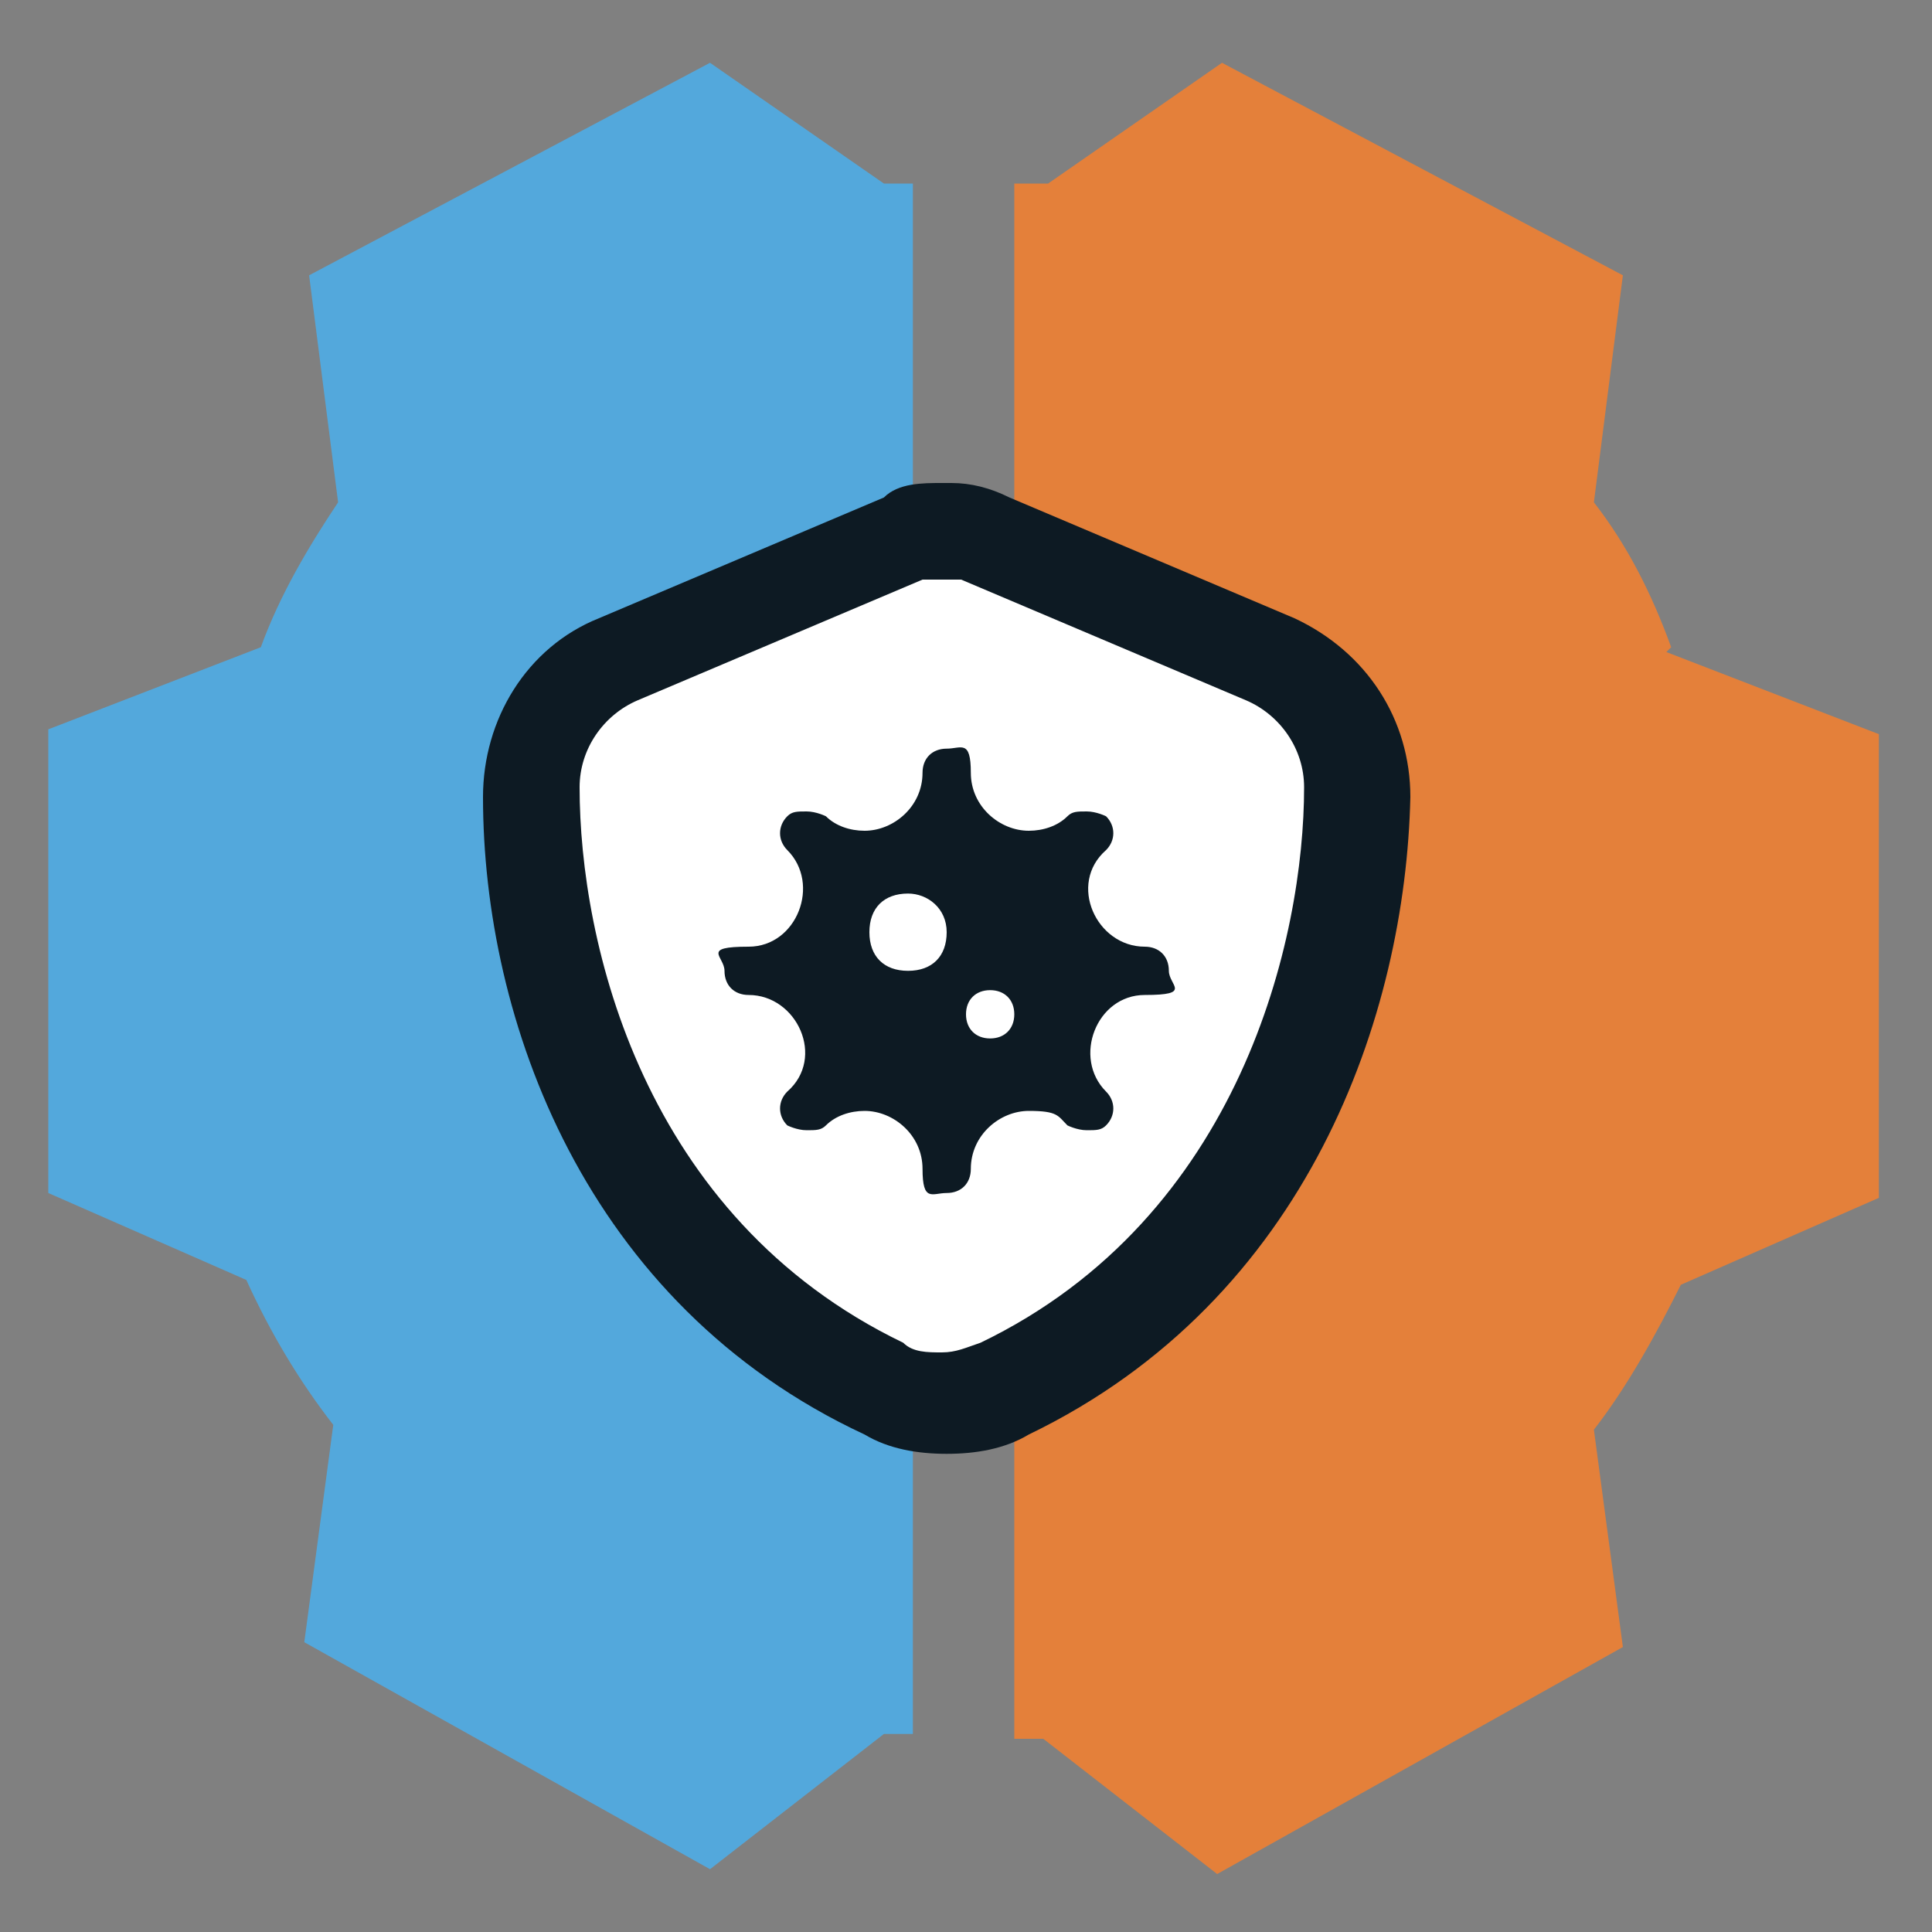 <?xml version="1.0" encoding="UTF-8"?>
<svg xmlns="http://www.w3.org/2000/svg" version="1.1" viewBox="0 0 40 40">
  <rect x="0" y="0" width="40" height="40" fill="#808080" stroke="none"/>
  <!-- Generator: Adobe Illustrator 29.1.0, SVG Export Plug-In . SVG Version: 2.1.0 Build 142)  -->
  <defs>
    <style>
      .st0 {
        fill: #53a8dc;
      }

      .st1 {
        fill: #e4803a;
      }

      .st2 {
        fill: #fff;
      }

      .st3 {
        display: none;
      }

      .st4 {
        fill: #0d1a23;
      }
    </style>
  </defs>
  <g id="cogs" class="st3">
    <g>
      <g>
        <path class="st0" d="M18.9,3.8h-.6s-3.6-2.5-3.6-2.5L6.4,5.7l.6,4.7c-.6.9-1.2,1.9-1.6,3l-4.4,1.7v9.6l4.1,1.8c.5,1.1,1.1,2.1,1.8,3l-.6,4.5,8.4,4.7,3.6-2.8h.6V3.8Z"/>
        <path class="st1" d="M34.6,13.4c-.4-1.1-.9-2.1-1.6-3l.6-4.7L25.3,1.3l-3.6,2.5h-.2s-.5,0-.5,0v32.2h.6l3.6,2.8,8.4-4.7-.6-4.5c.7-.9,1.3-2,1.8-3l4.1-1.8v-9.6l-4.4-1.7Z"/>
      </g>
      <g>
        <path class="st2" d="M26.5,29.2c-.5,0-1-.2-1.3-.6l-.3-.3c0,0-.2,0-.3,0s-.2,0-.3,0l-.3.3c-.3.4-.8.6-1.3.6s-.4,0-.6-.1c-.2,0-.4-.2-.6-.3h-.2c-.2-.2-.4-.4-.6-.5-.6-.4-.8-1.2-.6-1.9v-.4c0-.2,0-.3-.1-.5h-.4c-.7-.2-1.3-.8-1.4-1.5,0-.3,0-.5,0-.8s0-.5,0-.8c0-.1,0-.3,0-.4-.1,0-.2,0-.3,0h-.4c-.1,0-.3,0-.5.1v.4c-.2.7-.8,1.3-1.5,1.4-.3,0-.5,0-.8,0s-.5,0-.8,0c-.7,0-1.3-.6-1.5-1.4v-.4c-.2,0-.4-.2-.6-.3h-.4c-.2.2-.4.2-.6.2-.5,0-1-.2-1.4-.7-.1-.2-.3-.4-.4-.6v-.2c-.2-.2-.3-.4-.4-.6-.3-.7-.1-1.5.5-1.9l.3-.3c0,0,0-.2,0-.3s0-.2,0-.3l-.3-.3c-.6-.5-.7-1.3-.5-1.9,0-.2.2-.4.3-.6v-.2c.2-.2.4-.4.5-.6.3-.4.8-.7,1.4-.7s.4,0,.6,0h.4c.2,0,.3,0,.5-.1v-.4c.2-.7.8-1.3,1.6-1.4.2,0,.5,0,.8,0s.5,0,.8,0c.7,0,1.3.6,1.4,1.4v.4c.2,0,.4.2.6.3h.4c.2-.2.4-.2.6-.2.5,0,1,.2,1.4.7.1.2.3.4.4.6v.2c.2.2.3.4.4.6.3.7.1,1.5-.5,1.9l-.3.3c0,0,0,.2,0,.3s0,.2,0,.3l.3.3c0,0,.2.2.2.2,0,0,.2-.2.3-.3.2-.1.4-.3.6-.4h.2c.2-.2.4-.3.6-.4.2,0,.4-.1.7-.1.5,0,1,.2,1.3.6l.3.3c0,0,.2,0,.3,0s.2,0,.3,0l.3-.3c.3-.4.8-.6,1.3-.6s.4,0,.7.1c.2,0,.4.2.6.3h.2c.2.2.4.4.6.5.6.4.8,1.2.6,1.9v.4c0,.2,0,.3.1.5h.4c.7.2,1.3.8,1.4,1.6,0,.3,0,.5,0,.8s0,.5,0,.8c0,.7-.6,1.3-1.4,1.5h-.4c0,.2-.2.4-.3.6v.4c.4.7.1,1.5-.4,1.9-.2.1-.4.3-.6.4h-.2c-.2.2-.4.3-.6.4-.2,0-.4.1-.7.1ZM24.7,22.6c-.2,0-.4.1-.5.3s0,.4,0,.5c0,.2.3.3.5.3s.4-.1.5-.3c0-.2,0-.4,0-.5,0-.2-.3-.3-.5-.3ZM14.9,17c0,0-.2,0-.3,0-.2,0-.3.3-.3.5s.1.4.3.5c0,0,.2,0,.3,0s.2,0,.3,0c.2,0,.3-.3.3-.5s-.1-.4-.3-.5c0,0-.2,0-.3,0Z"/>
        <path class="st4" d="M14.9,12.1c.2,0,.4,0,.6,0,.3,0,.5.3.6.6l.2.9c.4.2.8.4,1.2.7l.9-.3c0,0,.2,0,.2,0,.2,0,.4,0,.6.3.1.2.2.3.3.5v.2c.2.2.3.3.3.5.1.3,0,.6-.2.8h0s-.7.6-.7.6c0,.2,0,.4,0,.7s0,.5,0,.7l.7.6c.2.2.3.5.2.8,0,.2-.2.3-.2.5v.2c-.2.2-.3.3-.4.5-.1.2-.3.3-.6.3s-.2,0-.2,0l-.9-.3c-.3.3-.7.5-1.2.7l-.2.9c0,.3-.3.5-.6.6-.2,0-.4,0-.7,0s-.4,0-.7,0c-.3,0-.5-.3-.6-.6l-.2-.9c-.4-.2-.8-.4-1.2-.7l-.9.3c0,0-.2,0-.2,0-.2,0-.4,0-.6-.3-.1-.2-.2-.3-.3-.5v-.2c-.2-.2-.3-.3-.3-.5-.1-.3,0-.6.2-.8l.7-.6c0-.2,0-.4,0-.7s0-.5,0-.7l-.7-.6c-.2-.2-.3-.5-.2-.8,0-.2.2-.3.2-.5v-.2c.2-.2.3-.3.4-.5.1-.2.3-.3.6-.3s.2,0,.2,0l.9.3c.3-.3.7-.5,1.2-.7l.2-.9c0-.3.3-.5.6-.6.2,0,.4,0,.6,0h0M14.9,19c.3,0,.5,0,.8-.2.5-.3.8-.8.8-1.3s-.3-1.1-.8-1.3c-.2-.1-.5-.2-.8-.2s-.5,0-.8.2c-.5.3-.8.8-.8,1.3s.3,1.1.8,1.3c.2.1.5.2.8.2M26.5,18.1c0,0,.2,0,.3,0,.2,0,.3.2.5.2h.2c.2.2.3.3.5.4.2.2.3.5.2.8l-.3.9c.3.3.5.7.7,1.2l.9.2c.3,0,.5.3.6.6,0,.2,0,.4,0,.7s0,.4,0,.7c0,.3-.3.5-.6.6l-.9.2c-.2.4-.4.8-.7,1.2l.3.9c0,.3,0,.6-.2.8-.2.1-.3.2-.5.3h-.2c-.2.2-.3.3-.5.3,0,0-.2,0-.3,0-.2,0-.4,0-.5-.3h0s-.6-.7-.6-.7c-.2,0-.4,0-.7,0s-.5,0-.7,0l-.6.7c-.1.2-.3.3-.5.3s-.2,0-.3,0c-.2,0-.3-.2-.5-.2h-.2c-.2-.2-.3-.3-.5-.4-.2-.2-.3-.5-.2-.8l.3-.9c-.3-.3-.5-.7-.7-1.2l-.9-.2c-.3,0-.5-.3-.6-.6,0-.2,0-.4,0-.7s0-.4,0-.7c0-.3.3-.5.6-.6l.9-.2c.2-.4.4-.8.7-1.2l-.3-.9c0-.3,0-.6.2-.8.2-.1.3-.2.5-.3h.2c.2-.2.3-.3.5-.3,0,0,.2,0,.3,0,.2,0,.4,0,.5.3l.6.7c.2,0,.4,0,.7,0s.5,0,.7,0l.6-.7c.1-.2.3-.3.5-.3M24.7,24.7c.6,0,1.1-.3,1.3-.8.3-.5.3-1.1,0-1.5-.3-.5-.8-.8-1.3-.8s-1.1.3-1.3.8c-.3.5-.3,1.1,0,1.5.3.5.8.8,1.3.8M14.9,10.1h0c-.3,0-.6,0-.9,0-1.1.1-1.9.9-2.2,1.9-.2,0-.4,0-.6,0-.9,0-1.6.4-2.2,1.1-.2.2-.3.4-.4.6h0s0,0,0,0v.2c-.2.2-.3.5-.4.7-.4,1-.2,2.1.5,2.9-.7.8-.9,1.9-.5,2.9.1.3.2.5.3.7v.2c.3.2.4.5.6.7.5.7,1.3,1.1,2.1,1.1s.4,0,.6,0c.3,1,1.2,1.8,2.3,1.9.3,0,.6,0,.9,0s.6,0,.9,0c.6,0,1.1-.3,1.6-.7.1,1,.9,1.9,1.9,2.2-.2,1,.1,2.1,1,2.8.2.2.4.3.7.4h.2c.2.2.5.4.7.5.3.1.7.2,1.1.2.7,0,1.3-.3,1.9-.7.5.5,1.2.7,1.9.7s.7,0,1-.2c.3-.1.5-.2.7-.3h.2c.2-.3.5-.4.7-.6.9-.6,1.2-1.7,1-2.8,1-.3,1.8-1.2,1.9-2.3,0-.3,0-.6,0-.9s0-.6,0-.9c-.1-1.1-.9-1.9-1.9-2.3.2-1-.1-2.1-1-2.8-.2-.2-.4-.3-.6-.4h0s0,0,0,0h-.2c-.2-.2-.5-.3-.7-.4-.3-.1-.7-.2-1-.2-.7,0-1.4.3-1.9.7-.5-.5-1.2-.7-1.9-.7s-.7,0-1,.2c.1-.6.1-1.2-.1-1.7-.1-.3-.2-.5-.3-.7v-.2c-.3-.3-.4-.5-.6-.7-.5-.7-1.3-1.1-2.2-1.1s-.4,0-.6,0c-.3-1-1.2-1.8-2.3-1.9-.3,0-.6,0-.9,0h0Z"/>
      </g>
    </g>
  </g>
  <g id="heart" class="st3">
    <g>
      <g>
        <path class="st0" d="M18.9,3.8h-.6s-3.6-2.5-3.6-2.5L6.4,5.7l.6,4.7c-.6.9-1.2,1.9-1.6,3l-4.4,1.7v9.6l4.1,1.8c.5,1.1,1.1,2.1,1.8,3l-.6,4.5,8.4,4.7,3.6-2.8h.6V3.8Z"/>
        <path class="st1" d="M34.6,13.4c-.4-1.1-.9-2.1-1.6-3l.6-4.7L25.3,1.3l-3.6,2.5h-.2s-.5,0-.5,0v32.2h.6l3.6,2.8,8.4-4.7-.6-4.5c.7-.9,1.3-2,1.8-3l4.1-1.8v-9.6l-4.4-1.7Z"/>
      </g>
      <g>
        <path class="st2" d="M20,29c-.6,0-1.1-.2-1.6-.6l-5.7-5.3c-.2-.1-.3-.3-.4-.5-.3-.3-.3-.7-.2-1.1,0,0,0,0,0,0h0c-.4,0-.7-.3-.9-.7-.2-.6-.3-1.3-.3-1.9v-.2c0-2.7,1.9-5,4.6-5.4.3,0,.6,0,.9,0,1.3,0,2.6.5,3.5,1.3,1-.8,2.3-1.3,3.5-1.3s.6,0,.9,0c2.7.4,4.6,2.7,4.6,5.4v.2c0,.6-.1,1.3-.3,1.9-.1.4-.5.7-.9.7,0,0,0,0,0,0,.2.4.1.8-.2,1.1-.1.2-.3.3-.4.5l-5.7,5.3c-.4.4-1,.6-1.6.6ZM20,22.6v-.2c0,0,0,0,0,0,0,0,0,0,0,0v.2ZM21.9,19.9s.1,0,.1,0h0c0-.1,0,0,0,0ZM17.6,19.1s.1,0,.1,0c0,0,0,0,.1,0v-.3c-.1,0-.2.3-.2.3Z"/>
        <path class="st4" d="M23.5,14.2c.2,0,.5,0,.7,0,2.2.4,3.7,2.2,3.7,4.4v.2c0,.5,0,1.1-.3,1.5h-4.1c0,0-.2,0-.2-.1l-.7-1.5c-.1-.3-.4-.4-.7-.4s-.5.2-.7.4l-1.3,2.6-1.6-3.6c-.1-.3-.4-.4-.7-.4,0,0,0,0,0,0-.3,0-.6.2-.7.5l-1,2.4c0,0-.1.2-.2.2h-3.3c0,0-.2,0-.2,0-.2-.5-.3-1-.3-1.6v-.2c0-2.2,1.6-4.1,3.7-4.4.2,0,.5,0,.7,0,1.2,0,2.3.5,3.2,1.3l.4.4.4-.4c.8-.8,2-1.3,3.2-1.3M17.8,20.1l1.5,3.4c.1.3.4.4.7.4,0,0,0,0,0,0,.3,0,.6-.2.7-.4l1.3-2.7h0c.3.7.9,1.1,1.6,1.1h3.3c-.1.1-.2.3-.4.4l-5.7,5.3c-.2.2-.5.3-.9.3s-.6-.1-.9-.3l-5.7-5.3c-.1-.1-.3-.3-.4-.4h2.7c.7,0,1.3-.4,1.6-1.1l.3-.8M26.9,22h0M23.5,12.2h0c-1.3,0-2.5.4-3.5,1.1-1-.7-2.3-1.1-3.5-1.1s-.7,0-1.1,0c-3.1.5-5.4,3.2-5.4,6.4v.2c0,.8.1,1.5.4,2.2.1.4.4.7.7,1,0,.4.2.8.5,1.1.2.2.3.4.5.6l5.7,5.3c.6.6,1.4.9,2.2.9s1.6-.3,2.2-.9l5.7-5.3c.2-.1.3-.3.5-.5.3-.3.5-.8.5-1.2.3-.2.6-.6.7-1,.2-.7.4-1.4.4-2.2v-.2c0-3.2-2.3-5.9-5.4-6.4-.4,0-.7,0-1.1,0h0Z"/>
      </g>
    </g>
  </g>
  <g id="virus-sheild">
    <g>
      <g>
        <path class="st0" d="M18.9,3.8h-.6s-3.6-2.5-3.6-2.5L6.4,5.7l.6,4.7c-.6.9-1.2,1.9-1.6,3l-4.4,1.7v9.6l4.1,1.8c.5,1.1,1.1,2.1,1.8,3l-.6,4.5,8.4,4.7,3.6-2.8h.6V3.8Z"/>
        <path class="st1" d="M34.6,13.4c-.4-1.1-.9-2.1-1.6-3l.6-4.7L25.3,1.3l-3.6,2.5h-.2s-.5,0-.5,0v32.2h.6l3.6,2.8,8.4-4.7-.6-4.5c.7-.9,1.3-2,1.8-3l4.1-1.8v-9.6l-4.4-1.7Z"/>
      </g>
      <g>
        <path class="st2" d="M19.5,29c-.4,0-.9,0-1.3-.3-6.9-3.3-7.3-10.9-7.3-12.3,0-1.2.7-2.3,1.8-2.7l5.9-2.5c.2-.1.5-.2.8-.2s.6,0,.8.2l5.9,2.5c1.1.5,1.8,1.5,1.8,2.7,0,1.5-.4,9-7.3,12.4-.4.2-.8.3-1.3.3ZM17.9,21.9c.7,0,1.3.3,1.7.8,0-.1.2-.2.3-.3-.5-.3-.8-.8-.8-1.3s0,0,0,0c0,0-.2,0-.3,0-.8,0-1.4-.5-1.7-1.2,0,0-.1.1-.2.2.3.2.5.5.6.8s.2.7.2,1c0,0,.1,0,.2,0ZM20.5,19.5c.6,0,1.1.3,1.3.8,0-.1.2-.2.3-.3-.3-.2-.5-.5-.6-.8-.1-.3-.2-.7-.2-1,0,0-.1,0-.2,0-.6,0-1.1-.2-1.5-.6,0,0-.1-.1-.2-.2,0,0-.1.2-.2.2.7.2,1.2.9,1.2,1.7s0,.2,0,.3c0,0,0,0,0,0Z"/>
        <path class="st4" d="M19.5,12c.1,0,.3,0,.4,0l5.9,2.5c.7.3,1.2,1,1.2,1.8,0,3.1-1.3,8.9-6.7,11.5-.3.1-.5.2-.8.2s-.6,0-.8-.2c-5.4-2.6-6.7-8.3-6.7-11.5,0-.8.5-1.5,1.2-1.8l5.9-2.5c.1,0,.3,0,.4,0M17.9,17.2c-.3,0-.6-.1-.8-.3,0,0-.2-.1-.4-.1s-.3,0-.4.1c-.2.2-.2.5,0,.7.7.7.2,2-.8,2s-.5.2-.5.5.2.5.5.5c1,0,1.6,1.3.8,2-.2.2-.2.5,0,.7,0,0,.2.1.4.1s.3,0,.4-.1c.2-.2.5-.3.8-.3.6,0,1.2.5,1.2,1.2s.2.5.5.5.5-.2.5-.5c0-.7.6-1.2,1.2-1.2s.6.1.8.3c0,0,.2.1.4.1s.3,0,.4-.1c.2-.2.2-.5,0-.7-.7-.7-.2-2,.8-2s.5-.2.5-.5-.2-.5-.5-.5c-1,0-1.6-1.3-.8-2,.2-.2.2-.5,0-.7,0,0-.2-.1-.4-.1s-.3,0-.4.1c-.2.2-.5.3-.8.3-.6,0-1.2-.5-1.2-1.2s-.2-.5-.5-.5-.5.2-.5.5c0,.7-.6,1.2-1.2,1.2M18.8,18.5c.4,0,.8.3.8.8s-.3.8-.8.8-.8-.3-.8-.8.3-.8.8-.8M20.5,20.5c.3,0,.5.2.5.5s-.2.5-.5.5-.5-.2-.5-.5.2-.5.5-.5M19.5,10c-.4,0-.9,0-1.2.3l-5.9,2.5c-1.5.6-2.4,2.1-2.4,3.7,0,4.6,2.1,10.5,7.9,13.2.5.3,1.1.4,1.7.4s1.2-.1,1.7-.4c5.8-2.8,7.8-8.7,7.9-13.2,0-1.6-.9-3-2.4-3.7l-5.9-2.5c-.4-.2-.8-.3-1.2-.3h0Z"/>
      </g>
    </g>
  </g>
  <g id="lock" class="st3">
    <g>
      <g>
        <path class="st0" d="M18.9,3.8h-.6s-3.6-2.5-3.6-2.5L6.4,5.7l.6,4.7c-.6.9-1.2,1.9-1.6,3l-4.4,1.7v9.6l4.1,1.8c.5,1.1,1.1,2.1,1.8,3l-.6,4.5,8.4,4.7,3.6-2.8h.6V3.8Z"/>
        <path class="st1" d="M34.6,13.4c-.4-1.1-.9-2.1-1.6-3l.6-4.7L25.3,1.3l-3.6,2.5h-.2s-.5,0-.5,0v32.2h.6l3.6,2.8,8.4-4.7-.6-4.5c.7-.9,1.3-2,1.8-3l4.1-1.8v-9.6l-4.4-1.7Z"/>
      </g>
      <g>
        <path class="st2" d="M15,29c-1.7,0-3-1.3-3-3v-6c0-1.5,1.1-2.7,2.5-3v-.5c0-3,2.5-5.5,5.5-5.5s5.5,2.5,5.5,5.5v.5c1.4.2,2.5,1.5,2.5,3v6c0,1.7-1.3,3-3,3h-10ZM20,24v-2s0,0,0,0c0,0,0,2,0,2ZM21.5,17v-.5c0-.8-.7-1.5-1.5-1.5s-1.5.7-1.5,1.5v.5h3Z"/>
        <path class="st4" d="M20,12c2.5,0,4.5,2,4.5,4.5v1.5h.5c1.1,0,2,.9,2,2v6c0,1.1-.9,2-2,2h-10c-1.1,0-2-.9-2-2v-6c0-1.1.9-2,2-2h.5v-1.5c0-2.5,2-4.5,4.5-4.5M17.5,18h5v-1.5c0-1.4-1.1-2.5-2.5-2.5s-2.5,1.1-2.5,2.5v1.5M20,25c.6,0,1-.4,1-1v-2c0-.6-.4-1-1-1s-1,.4-1,1v2c0,.6.4,1,1,1M20,10c-3.5,0-6.4,2.8-6.5,6.3-1.5.6-2.5,2-2.5,3.7v6c0,2.2,1.8,4,4,4h10c2.2,0,4-1.8,4-4v-6c0-1.7-1-3.1-2.5-3.7-.1-3.5-3-6.3-6.5-6.3h0ZM19.9,16s0,0,.1,0,0,0,.1,0h-.2Z"/>
      </g>
    </g>
  </g>
  <g id="lightbulb" class="st3">
    <g>
      <g>
        <path class="st0" d="M18.9,3.6h-.7s-3.7-2.6-3.7-2.6L6.2,5.5l.6,4.7c-.6.9-1.2,1.9-1.6,3l-4.5,1.7v9.8l4.2,1.8c.5,1.1,1.1,2.1,1.8,3.1l-.6,4.6,8.5,4.8,3.7-2.8h.6V3.6Z"/>
        <path class="st1" d="M34.8,13.3c-.4-1.1-.9-2.1-1.6-3l.6-4.7L25.4,1l-3.7,2.6h-.2s-.5,0-.5,0v32.6h.6l3.7,2.8,8.5-4.8-.6-4.6c.7-1,1.3-2,1.8-3.1l4.2-1.8v-9.8l-4.5-1.7Z"/>
      </g>
      <g>
        <path class="st2" d="M20,30.3c-2,0-3.5-1.6-3.5-3.5v-1.4c-.3-.8-.8-1.5-1.4-2.3,0,0-.1-.2-.2-.3,0,.6-.2,1.2-.8,1.6l-1.5,1c-.3.2-.6.3-1,.3-.6,0-1.1-.3-1.5-.8-.3-.4-.4-.9-.3-1.3,0-.5.4-.9.8-1.1l1.5-1c.3-.2.6-.3,1-.3s.6,0,.9.2c-.2-.4-.3-.7-.4-1.1-.3.2-.6.3-1,.3h-2c-1,0-1.8-.8-1.8-1.8s.8-1.8,1.8-1.8h2c.3,0,.6,0,.9.2,0-.3.1-.6.2-.9-.2,0-.4.1-.6.1-.3,0-.7-.1-1-.3l-1.5-1c-.8-.5-1-1.6-.5-2.4.3-.5.9-.8,1.5-.8s.7.1,1,.3l1.5,1c.4.3.7.7.8,1.2,1.2-1.5,3.1-2.5,5.1-2.5s3.9,1,5.1,2.5c0-.5.3-.9.8-1.1l1.5-1c.3-.2.6-.3,1-.3.6,0,1.1.3,1.5.8.3.4.4.9.3,1.3,0,.5-.4.9-.8,1.1l-1.5,1c-.3.2-.6.3-1,.3s-.4,0-.6-.1c.1.3.2.6.2.9.3-.2.6-.2.9-.2h2c1,0,1.8.8,1.8,1.8s-.8,1.8-1.8,1.8h-2c-.4,0-.7-.1-1-.3-.1.4-.2.8-.4,1.1.3-.2.6-.2.9-.2s.7.1,1,.3l1.5,1c.8.5,1,1.6.5,2.4-.3.5-.9.8-1.5.8s-.7-.1-1-.3l-1.5-1c-.5-.4-.8-1-.8-1.6,0,0-.2.3-.2.3-.6.8-1.1,1.5-1.4,2.3v1.4c0,2-1.6,3.5-3.5,3.5Z"/>
        <path class="st4" d="M28.4,13c.2,0,.5.1.6.3.2.4.1.8-.2,1.1l-1.5,1c-.1,0-.3.1-.4.1-.2,0-.5-.1-.6-.3-.2-.4-.1-.8.2-1.1l1.5-1c.1,0,.3-.1.4-.1M20,13c3.1,0,5.6,2.5,5.6,5.6s-.4,2.3-1,3.2c-.2.2-.3.5-.5.7h0c-.6.9-1.3,1.7-1.6,2.7h-5.1c-.3-1-.9-1.9-1.6-2.7-.2-.2-.3-.5-.5-.7-.6-.9-1-2-1-3.2,0-3.1,2.5-5.6,5.6-5.6M16.9,19.1c.3,0,.5-.2.5-.5,0-1.4,1.1-2.5,2.5-2.5s.5-.2.5-.5-.2-.5-.5-.5c-2,0-3.6,1.6-3.6,3.6s.2.5.5.5M11.6,13c.1,0,.3,0,.4.1l1.5,1c.3.2.4.7.2,1.1-.1.2-.4.3-.6.3s-.3,0-.4-.1l-1.5-1c-.3-.2-.4-.7-.2-1.1.1-.2.4-.3.6-.3M29.4,18.1c.4,0,.8.3.8.8s-.3.8-.8.8h-2c-.4,0-.8-.3-.8-.8s.3-.8.8-.8h2M12.6,18.1c.4,0,.8.3.8.8s-.3.8-.8.8h-2c-.4,0-.8-.3-.8-.8s.3-.8.8-.8h2M13.1,22.1c.2,0,.5.1.6.3.2.4.1.8-.2,1.1l-1.5,1c-.1,0-.3.1-.4.1-.2,0-.5-.1-.6-.3-.2-.4-.1-.8.2-1.1l1.5-1c.1,0,.3-.1.4-.1M26.9,22.1c.1,0,.3,0,.4.1l1.5,1c.3.2.4.7.2,1.1-.1.2-.4.3-.6.3s-.3,0-.4-.1l-1.5-1c-.3-.2-.4-.7-.2-1.1.1-.2.4-.3.6-.3M22.5,26.2v.5c0,1.4-1.1,2.5-2.5,2.5s-2.5-1.1-2.5-2.5v-.5h5.1M28.4,11h0c-.5,0-1.1.2-1.5.5l-1.5,1c-.2.1-.3.2-.4.3-1.3-1.1-3-1.8-4.9-1.8s-3.6.7-4.9,1.8c-.1-.1-.3-.2-.4-.3l-1.5-1c-.5-.3-1-.5-1.5-.5-.9,0-1.8.5-2.3,1.2-.8,1.3-.5,3,.8,3.8h0c-1.3.3-2.3,1.4-2.3,2.8s1,2.5,2.3,2.7h0c-1.3.9-1.6,2.6-.8,3.9.5.8,1.4,1.2,2.3,1.2s1.1-.2,1.5-.5l1.5-1c.2-.1.3-.2.4-.4.1.2.3.5.4.7v1.2c0,2.5,2,4.5,4.5,4.5s4.5-2,4.5-4.5v-1.2c0-.2.2-.5.3-.7.1.1.3.3.4.4l1.5,1c.5.3,1,.5,1.5.5.9,0,1.8-.5,2.3-1.2.8-1.3.5-3-.8-3.8h0c1.3-.3,2.3-1.4,2.3-2.8s-1-2.5-2.3-2.7h0c1.3-.9,1.6-2.6.8-3.9-.5-.8-1.4-1.2-2.3-1.2h0Z"/>
      </g>
    </g>
  </g>
  <g id="refresh" class="st3">
    <g>
      <g>
        <path class="st0" d="M18.9,3.8h-.6s-3.6-2.5-3.6-2.5L6.4,5.7l.6,4.7c-.6.9-1.2,1.9-1.6,3l-4.4,1.7v9.6l4.1,1.8c.5,1.1,1.1,2.1,1.8,3l-.6,4.5,8.4,4.7,3.6-2.8h.6V3.8Z"/>
        <path class="st1" d="M34.6,13.4c-.4-1.1-.9-2.1-1.6-3l.6-4.7L25.3,1.3l-3.6,2.5h-.2s-.5,0-.5,0v32.2h.6l3.6,2.8,8.4-4.7-.6-4.5c.7-.9,1.3-2,1.8-3l4.1-1.8v-9.6l-4.4-1.7Z"/>
      </g>
      <g>
        <path class="st2" d="M20,28c-1.8,0-3.5-.6-4.9-1.7l-.6.6c-.3.3-.8.5-1.2.5s-.5,0-.7-.1c-.7-.3-1.1-.9-1.1-1.6v-4c0-1,.8-1.8,1.8-1.8h4c.7,0,1.4.4,1.6,1.1.3.7.1,1.4-.4,1.9l-.5.5c.6.3,1.3.5,2,.5,1.1,0,2.1-.4,2.8-1.2.4-.4.7-.9.9-1.5.3-.8,1-1.3,1.9-1.3s.5,0,.7.1c1,.4,1.6,1.5,1.2,2.6-.4,1.1-1,2.1-1.9,3-1.5,1.5-3.5,2.4-5.7,2.4ZM14.3,20c-.2,0-.5,0-.7-.1-1-.4-1.6-1.5-1.2-2.6.4-1.1,1-2.1,1.9-3,1.5-1.5,3.5-2.4,5.7-2.4s3.5.6,4.9,1.7l.6-.6c.3-.3.8-.5,1.2-.5s.5,0,.7.1c.7.3,1.1.9,1.1,1.6v4c0,1-.8,1.8-1.8,1.8h-4c-.7,0-1.3-.4-1.6-1.1-.3-.7-.1-1.4.4-1.9l.5-.5c-.6-.3-1.3-.5-2-.5-1.1,0-2.1.4-2.8,1.2-.4.4-.7.9-.9,1.5-.3.8-1,1.3-1.9,1.3Z"/>
        <path class="st4" d="M20,13c1.8,0,3.6.7,4.9,2l1.3-1.3c.1-.1.3-.2.5-.2s.2,0,.3,0c.3.1.5.4.5.7v4c0,.4-.3.8-.8.8h-4c-.3,0-.6-.2-.7-.5-.1-.3,0-.6.2-.8l1.3-1.3c-1-1-2.2-1.4-3.5-1.4s-2.6.5-3.5,1.5c-.6.5-.9,1.2-1.2,1.9-.1.4-.5.7-.9.7s-.2,0-.3,0c-.5-.2-.8-.8-.6-1.3.3-1,.9-1.9,1.7-2.6,1.4-1.4,3.2-2.1,5-2.1M17.2,21c.3,0,.6.2.7.5.1.3,0,.6-.2.8l-1.3,1.3c1,1,2.2,1.4,3.5,1.4s2.6-.5,3.5-1.5c.6-.5.9-1.2,1.2-1.9.1-.4.5-.7.9-.7s.2,0,.3,0c.5.2.8.8.6,1.3-.3,1-.9,1.9-1.7,2.6-1.4,1.4-3.2,2.1-5,2.1s-3.6-.7-4.9-2l-1.3,1.3c-.1.1-.3.2-.5.2s-.2,0-.3,0c-.3-.1-.5-.4-.5-.7v-3.8h0v-.3c0-.4.3-.8.8-.8h4M20,11c-2.4,0-4.7.9-6.4,2.6-1,1-1.7,2.1-2.1,3.4-.3.8-.2,1.7.2,2.5-.7.5-1.2,1.3-1.2,2.3v4c0,1.1.7,2.1,1.7,2.5.3.1.7.2,1,.2.7,0,1.4-.3,1.9-.8h0c1.4.8,3.1,1.3,4.8,1.3s4.7-.9,6.4-2.6c1-1,1.7-2.1,2.1-3.4.3-.8.2-1.7-.2-2.5.7-.5,1.2-1.3,1.2-2.3v-4c0-1.1-.7-2.1-1.7-2.5-.3-.1-.7-.2-1-.2-.7,0-1.4.3-1.9.8h0c-1.4-.8-3.1-1.3-4.8-1.3h0ZM17.2,19s0,0,0,0c.2-.4.4-.8.7-1.1.6-.6,1.3-.9,2.1-.9s.2,0,.3,0c-.4.7-.4,1.5,0,2.3.4,1,1.4,1.7,2.5,1.7h0s0,0,0,0c-.2.4-.4.8-.7,1.1-.6.6-1.3.9-2.1.9s-.2,0-.3,0c.4-.7.4-1.5,0-2.3-.4-1-1.4-1.7-2.5-1.7h0Z"/>
      </g>
    </g>
  </g>
  <g id="calendar-check" class="st3">
    <g>
      <g>
        <path class="st0" d="M18.9,3.8h-.6s-3.6-2.5-3.6-2.5L6.4,5.7l.6,4.7c-.6.9-1.2,1.9-1.6,3l-4.4,1.7v9.6l4.1,1.8c.5,1.1,1.1,2.1,1.8,3l-.6,4.5,8.4,4.7,3.6-2.8h.6V3.8Z"/>
        <path class="st1" d="M34.6,13.4c-.4-1.1-.9-2.1-1.6-3l.6-4.7L25.3,1.3l-3.6,2.5h-.2s-.5,0-.5,0v32.2h.6l3.6,2.8,8.4-4.7-.6-4.5c.7-.9,1.3-2,1.8-3l4.1-1.8v-9.6l-4.4-1.7Z"/>
      </g>
      <g>
        <path class="st2" d="M14.5,29c-1.4,0-2.5-1.1-2.5-2.5v-11c0-1.4,1.1-2.5,2.5-2.5h.5c0-1.1.9-2,2-2s2,.9,2,2h0s2,0,2,0h0c0-1.1.9-2,2-2s2,.9,2,2h0s.5,0,.5,0c1.4,0,2.5,1.1,2.5,2.5v11c0,1.4-1.1,2.5-2.5,2.5h-11Z"/>
        <path class="st4" d="M23,12c.6,0,1,.4,1,1v1h1.5c.8,0,1.5.7,1.5,1.5v1.5h-14v-1.5c0-.8.7-1.5,1.5-1.5h1.5v-1c0-.6.4-1,1-1s1,.4,1,1v1h4v-1c0-.6.4-1,1-1M27,18v8.5c0,.8-.7,1.5-1.5,1.5h-11c-.8,0-1.5-.7-1.5-1.5v-8.5h14M19.3,23.5l-1.5-1.5c-.1-.1-.3-.2-.5-.2s-.4,0-.5.2c-.3.3-.3.8,0,1.1l2,2c.1.1.3.2.5.2s.4,0,.5-.2l3.5-3.5c.3-.3.3-.8,0-1.1-.1-.1-.3-.2-.5-.2s-.4,0-.5.2l-3,3M23,10c-1.3,0-2.4.8-2.8,2h-.4c-.4-1.2-1.5-2-2.8-2s-2.4.8-2.8,2c-1.8.2-3.2,1.7-3.2,3.5v11c0,1.9,1.6,3.5,3.5,3.5h11c1.9,0,3.5-1.6,3.5-3.5v-11c0-1.8-1.4-3.3-3.2-3.5-.4-1.2-1.5-2-2.8-2h0Z"/>
      </g>
    </g>
  </g>
  <g id="tools" class="st3">
    <g>
      <g>
        <path class="st0" d="M18.9,3.8h-.6s-3.6-2.5-3.6-2.5L6.4,5.7l.6,4.7c-.6.9-1.2,1.9-1.6,3l-4.4,1.7v9.6l4.1,1.8c.5,1.1,1.1,2.1,1.8,3l-.6,4.5,8.4,4.7,3.6-2.8h.6V3.8Z"/>
        <path class="st1" d="M34.6,13.4c-.4-1.1-.9-2.1-1.6-3l.6-4.7L25.3,1.3l-3.6,2.5h-.2s-.5,0-.5,0v32.2h.6l3.6,2.8,8.4-4.7-.6-4.5c.7-.9,1.3-2,1.8-3l4.1-1.8v-9.6l-4.4-1.7Z"/>
      </g>
      <g>
        <path class="st2" d="M14.1,29c-1.7,0-3.1-1.4-3.1-3.1s.3-1.6.9-2.2l4.7-4.7h0s-1.3,0-1.3,0c-.5,0-1.1-.3-1.4-.7l-2.5-3.3c-.5-.7-.5-1.7.2-2.3l1.3-1.3c.3-.3.8-.5,1.2-.5s.8.1,1.1.4l3.3,2.5c0,0,.2.1.2.2.9-1.8,2.8-3.1,5-3.1s.8,0,1.2.1c.5.1.9.5,1.1,1,.2.5,0,1.1-.4,1.5l-1.9,1.9v1.1h1.1l1.9-1.9c.3-.3.7-.4,1-.4.7,0,1.3.5,1.4,1.1,0,.4.1.8.1,1.2,0,2-1.1,3.9-2.9,4.8l2.3,2.3c.8.8.8,2.1,0,2.8l-2,2c-.4.4-.9.6-1.4.6s-1-.2-1.4-.6l-3.5-3.5c0,0-.2-.2-.3-.3l-3.5,3.5c-.6.6-1.4.9-2.2.9Z"/>
        <path class="st4" d="M14,12c.2,0,.3,0,.5.2l3.3,2.5c.2.1.3.4.3.6v1.7l3.4,3.4c.3-.2.7-.3,1.1-.3.6,0,1.2.2,1.7.7l3.5,3.5c.4.4.4,1,0,1.4l-2,2c-.2.2-.5.3-.7.3s-.5,0-.7-.3l-3.5-3.5c-.8-.8-.9-1.9-.4-2.8l-3.4-3.4h-1.7c-.2,0-.5-.1-.6-.3l-2.5-3.3c-.2-.3-.2-.7,0-1l1.3-1.3c.1-.1.3-.2.5-.2M23.5,12c.3,0,.6,0,1,.1.4,0,.4.5.2.8l-2,2c0,0-.1.2-.1.4v1.8c0,.3.2.5.5.5h1.8c.1,0,.3,0,.4-.1l2-2c0,0,.2-.1.3-.1.2,0,.4.1.4.3,0,.3.1.6.1,1,0,1.8-1.1,3.4-2.6,4.1l-.5-.5c-.7-.7-1.5-1-2.4-1-.3,0-.6,0-.8.1l-2.7-2.7h0c0-2.5,2-4.5,4.5-4.5M17.3,19.7l1.9,1.9c-.2.7-.1,1.4.1,2l-3.7,3.7c-.4.4-.9.6-1.5.6-1.2,0-2.1-1-2.1-2.1s.2-1.1.6-1.5l4.7-4.7M14.5,26.3c.4,0,.8-.3.8-.8s-.3-.8-.8-.8-.8.3-.8.8.3.8.8.8M14,10h0c-.7,0-1.4.3-1.9.8l-1.3,1.3c-1,1-1.1,2.5-.2,3.6l2.5,3.3c.3.4.8.7,1.3.9l-3.1,3.1c-.8.8-1.2,1.8-1.2,2.9,0,2.3,1.9,4.1,4.1,4.1s2.2-.4,2.9-1.2l2.8-2.8,3.1,3.1c.6.6,1.3.9,2.1.9s1.6-.3,2.1-.9l2-2c1.2-1.2,1.2-3.1,0-4.2l-1.4-1.4c1.4-1.2,2.3-3,2.3-5s0-.9-.1-1.4c-.2-1.1-1.2-1.9-2.4-1.9-.3,0-.6,0-.9.2.2-.5.2-1,0-1.6-.3-.8-.9-1.5-1.8-1.7-.5,0-.9-.1-1.4-.1-2.1,0-4,1-5.2,2.6l-2.6-2c-.5-.4-1.1-.6-1.7-.6h0Z"/>
      </g>
    </g>
  </g>
</svg>